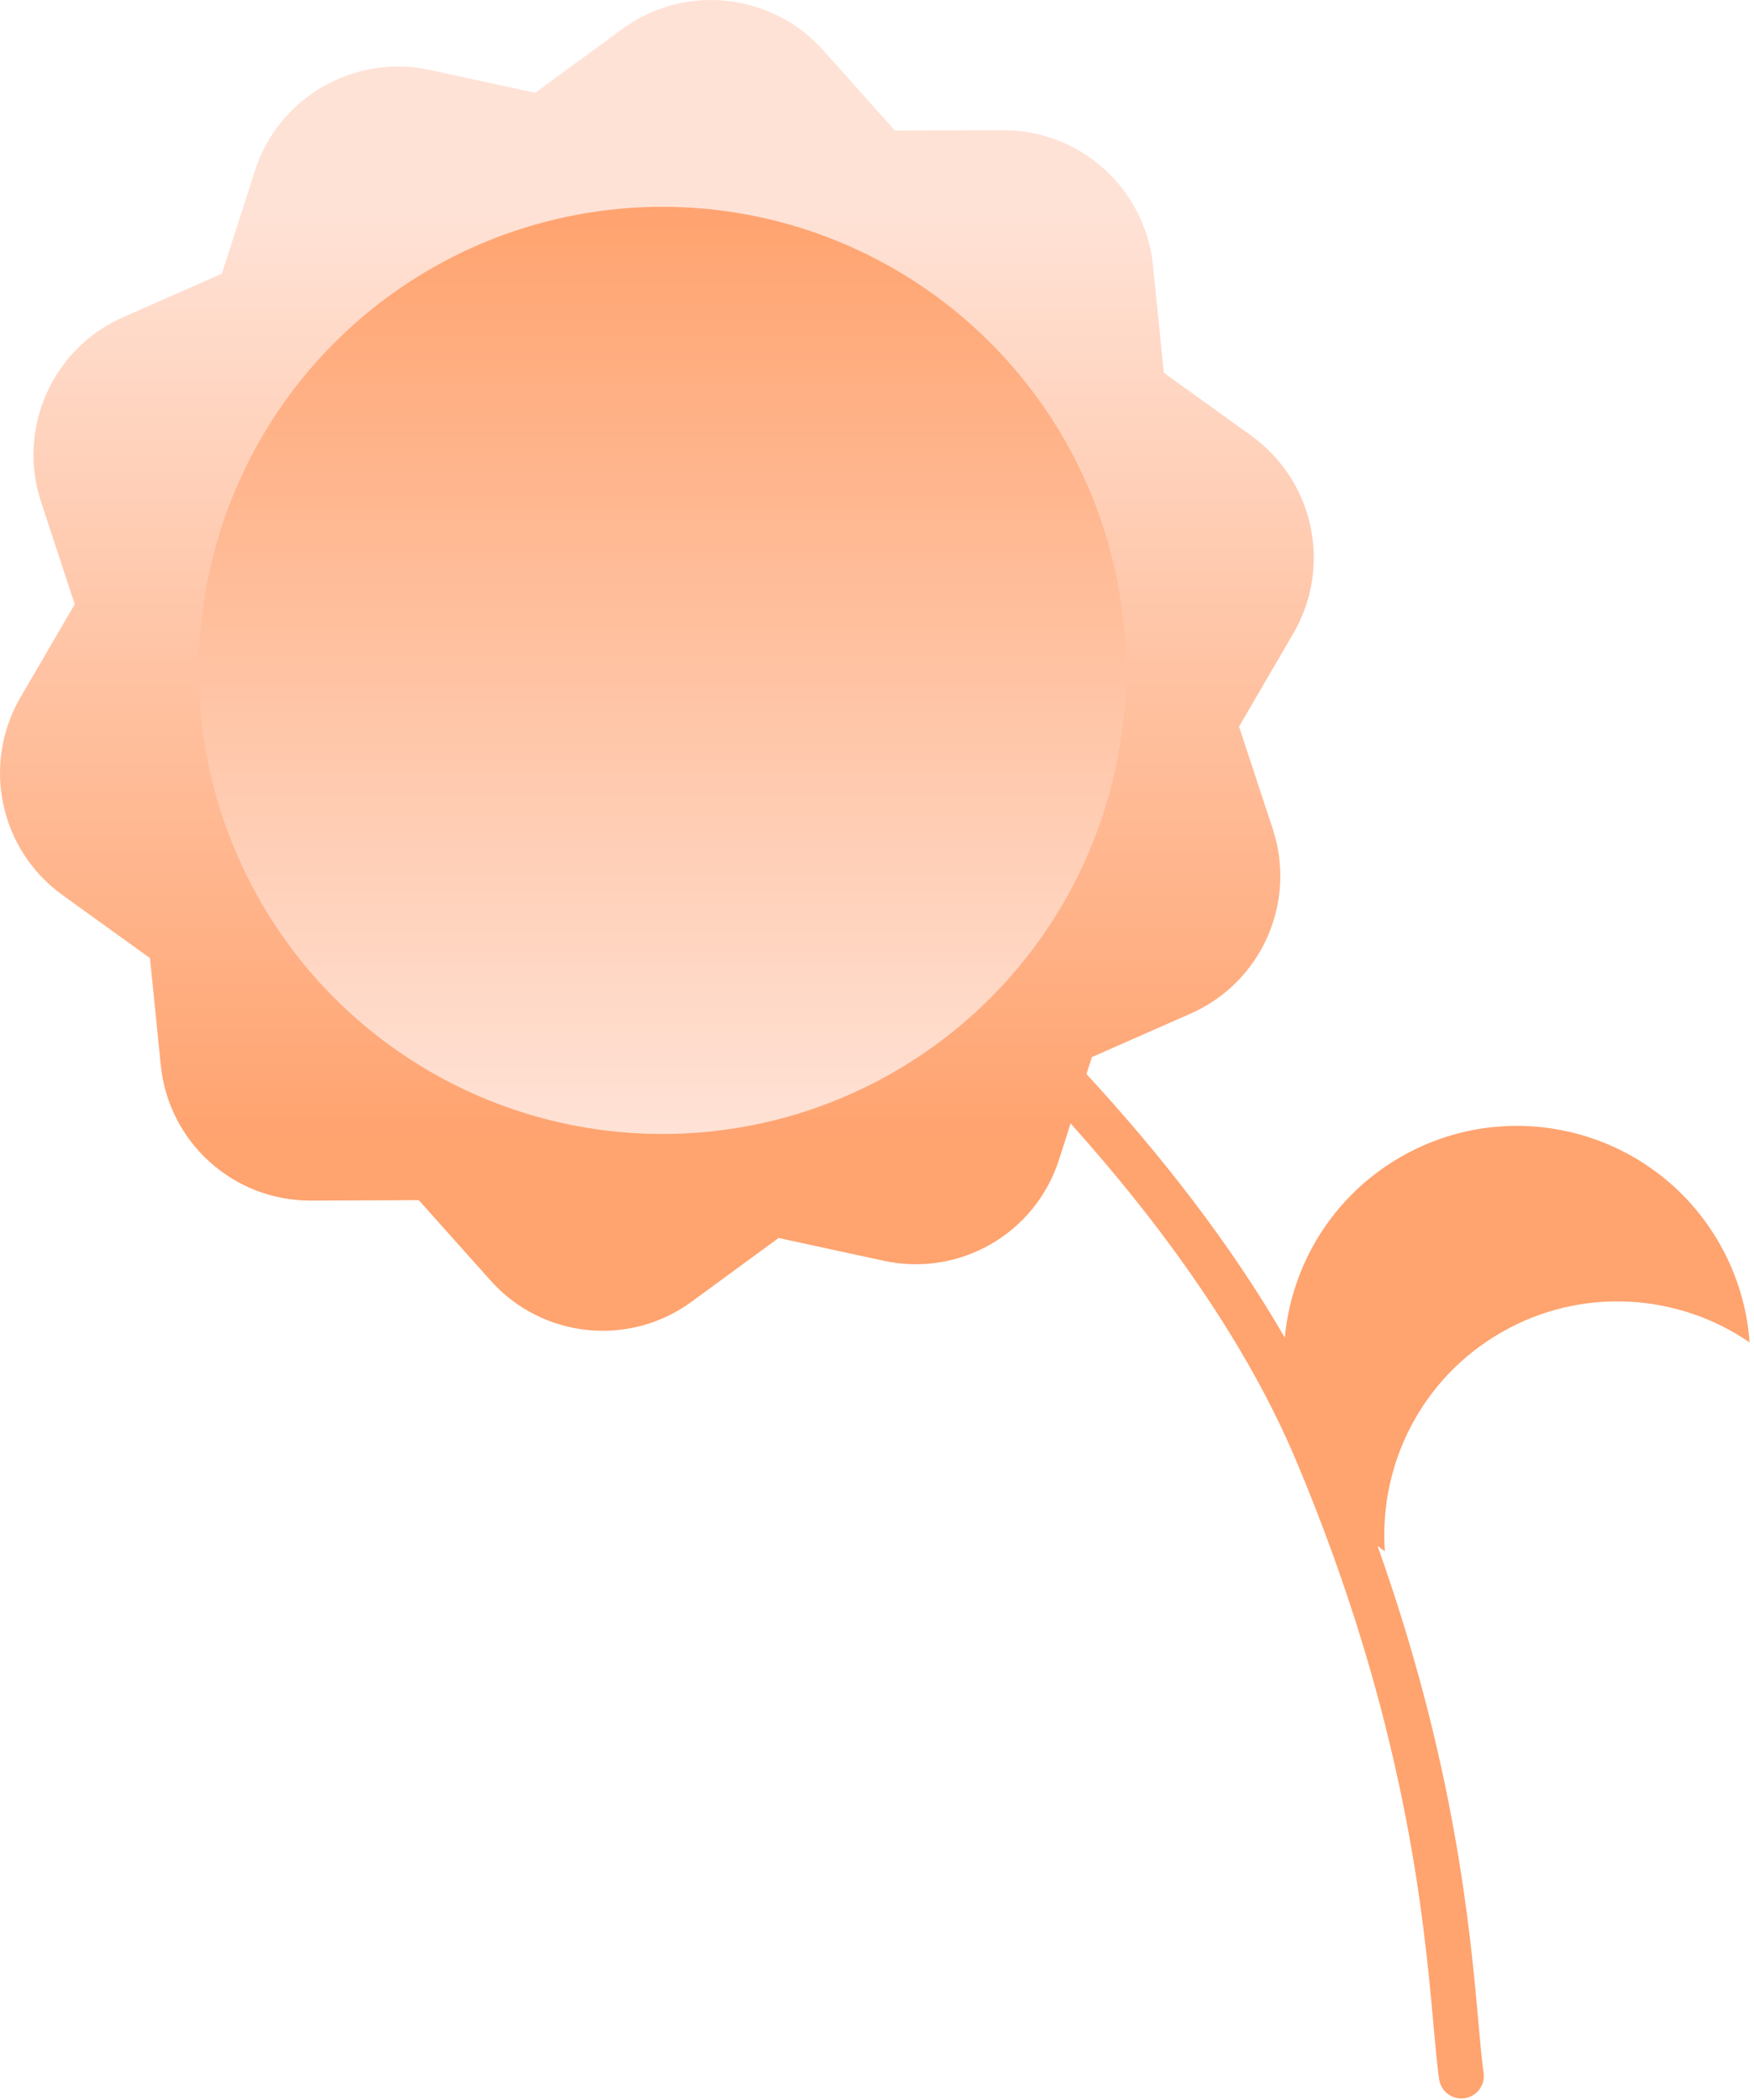 <?xml version="1.0" encoding="UTF-8"?> <svg xmlns="http://www.w3.org/2000/svg" width="350" height="419" viewBox="0 0 350 419" fill="none"> <path fill-rule="evenodd" clip-rule="evenodd" d="M176.391 251.578C191.487 254.849 206.599 246.124 211.314 231.415L213.639 224.16C232.235 244.874 248.765 268.034 258.552 291.242C280.595 343.51 284.146 382.955 286.061 404.221C286.448 408.529 286.769 412.091 287.163 414.863C287.511 417.314 289.781 419.019 292.232 418.671C294.684 418.323 296.389 416.053 296.041 413.602C295.68 411.061 295.38 407.7 295.012 403.575L295.012 403.573C293.382 385.306 290.415 352.035 274.88 308.483C275.362 308.842 275.85 309.19 276.343 309.529C275.117 292.267 283.614 275.005 299.636 265.828C315.66 256.65 334.851 258.056 349.12 267.85C348.64 261.091 346.669 254.331 343.076 248.057C330.305 225.76 301.877 218.038 279.581 230.808C265.918 238.634 257.728 252.338 256.372 266.908C245.664 248.352 231.692 230.448 216.797 214.308L217.881 210.926L237.572 202.253C251.707 196.026 258.804 180.085 253.973 165.414L247.243 144.978L258.075 126.387C265.851 113.042 262.223 95.973 249.691 86.944L232.234 74.366L230.07 52.959C228.517 37.592 215.549 25.915 200.103 25.977L178.587 26.062L164.254 10.016C153.964 -1.504 136.61 -3.328 124.15 5.8L106.793 18.516L85.765 13.959C70.67 10.688 55.558 19.413 50.843 34.122L44.276 54.611L24.585 63.284C10.45 69.51 3.352 85.452 8.184 100.123L14.914 120.559L4.082 139.15C-3.694 152.495 -0.066 169.564 12.466 178.593L29.923 191.171L32.087 212.578C33.64 227.945 46.608 239.622 62.054 239.56L83.57 239.475L97.903 255.521C108.193 267.041 125.547 268.865 138.007 259.736L155.363 247.021L176.391 251.578Z" fill="url(#paint0_linear_103_200)"></path> <circle cx="132.176" cy="133.768" r="92.5" fill="url(#paint1_linear_103_200)"></circle> <defs> <linearGradient id="paint0_linear_103_200" x1="131.176" y1="42.268" x2="131.176" y2="227.268" gradientUnits="userSpaceOnUse"> <stop stop-color="#FFE2D6"></stop> <stop offset="1" stop-color="#FFA36F"></stop> </linearGradient> <linearGradient id="paint1_linear_103_200" x1="132.176" y1="41.268" x2="132.176" y2="226.268" gradientUnits="userSpaceOnUse"> <stop offset="0" stop-color="#FFA36F"></stop> <stop offset="1" stop-color="#FFE2D6"></stop> </linearGradient> </defs> </svg> 